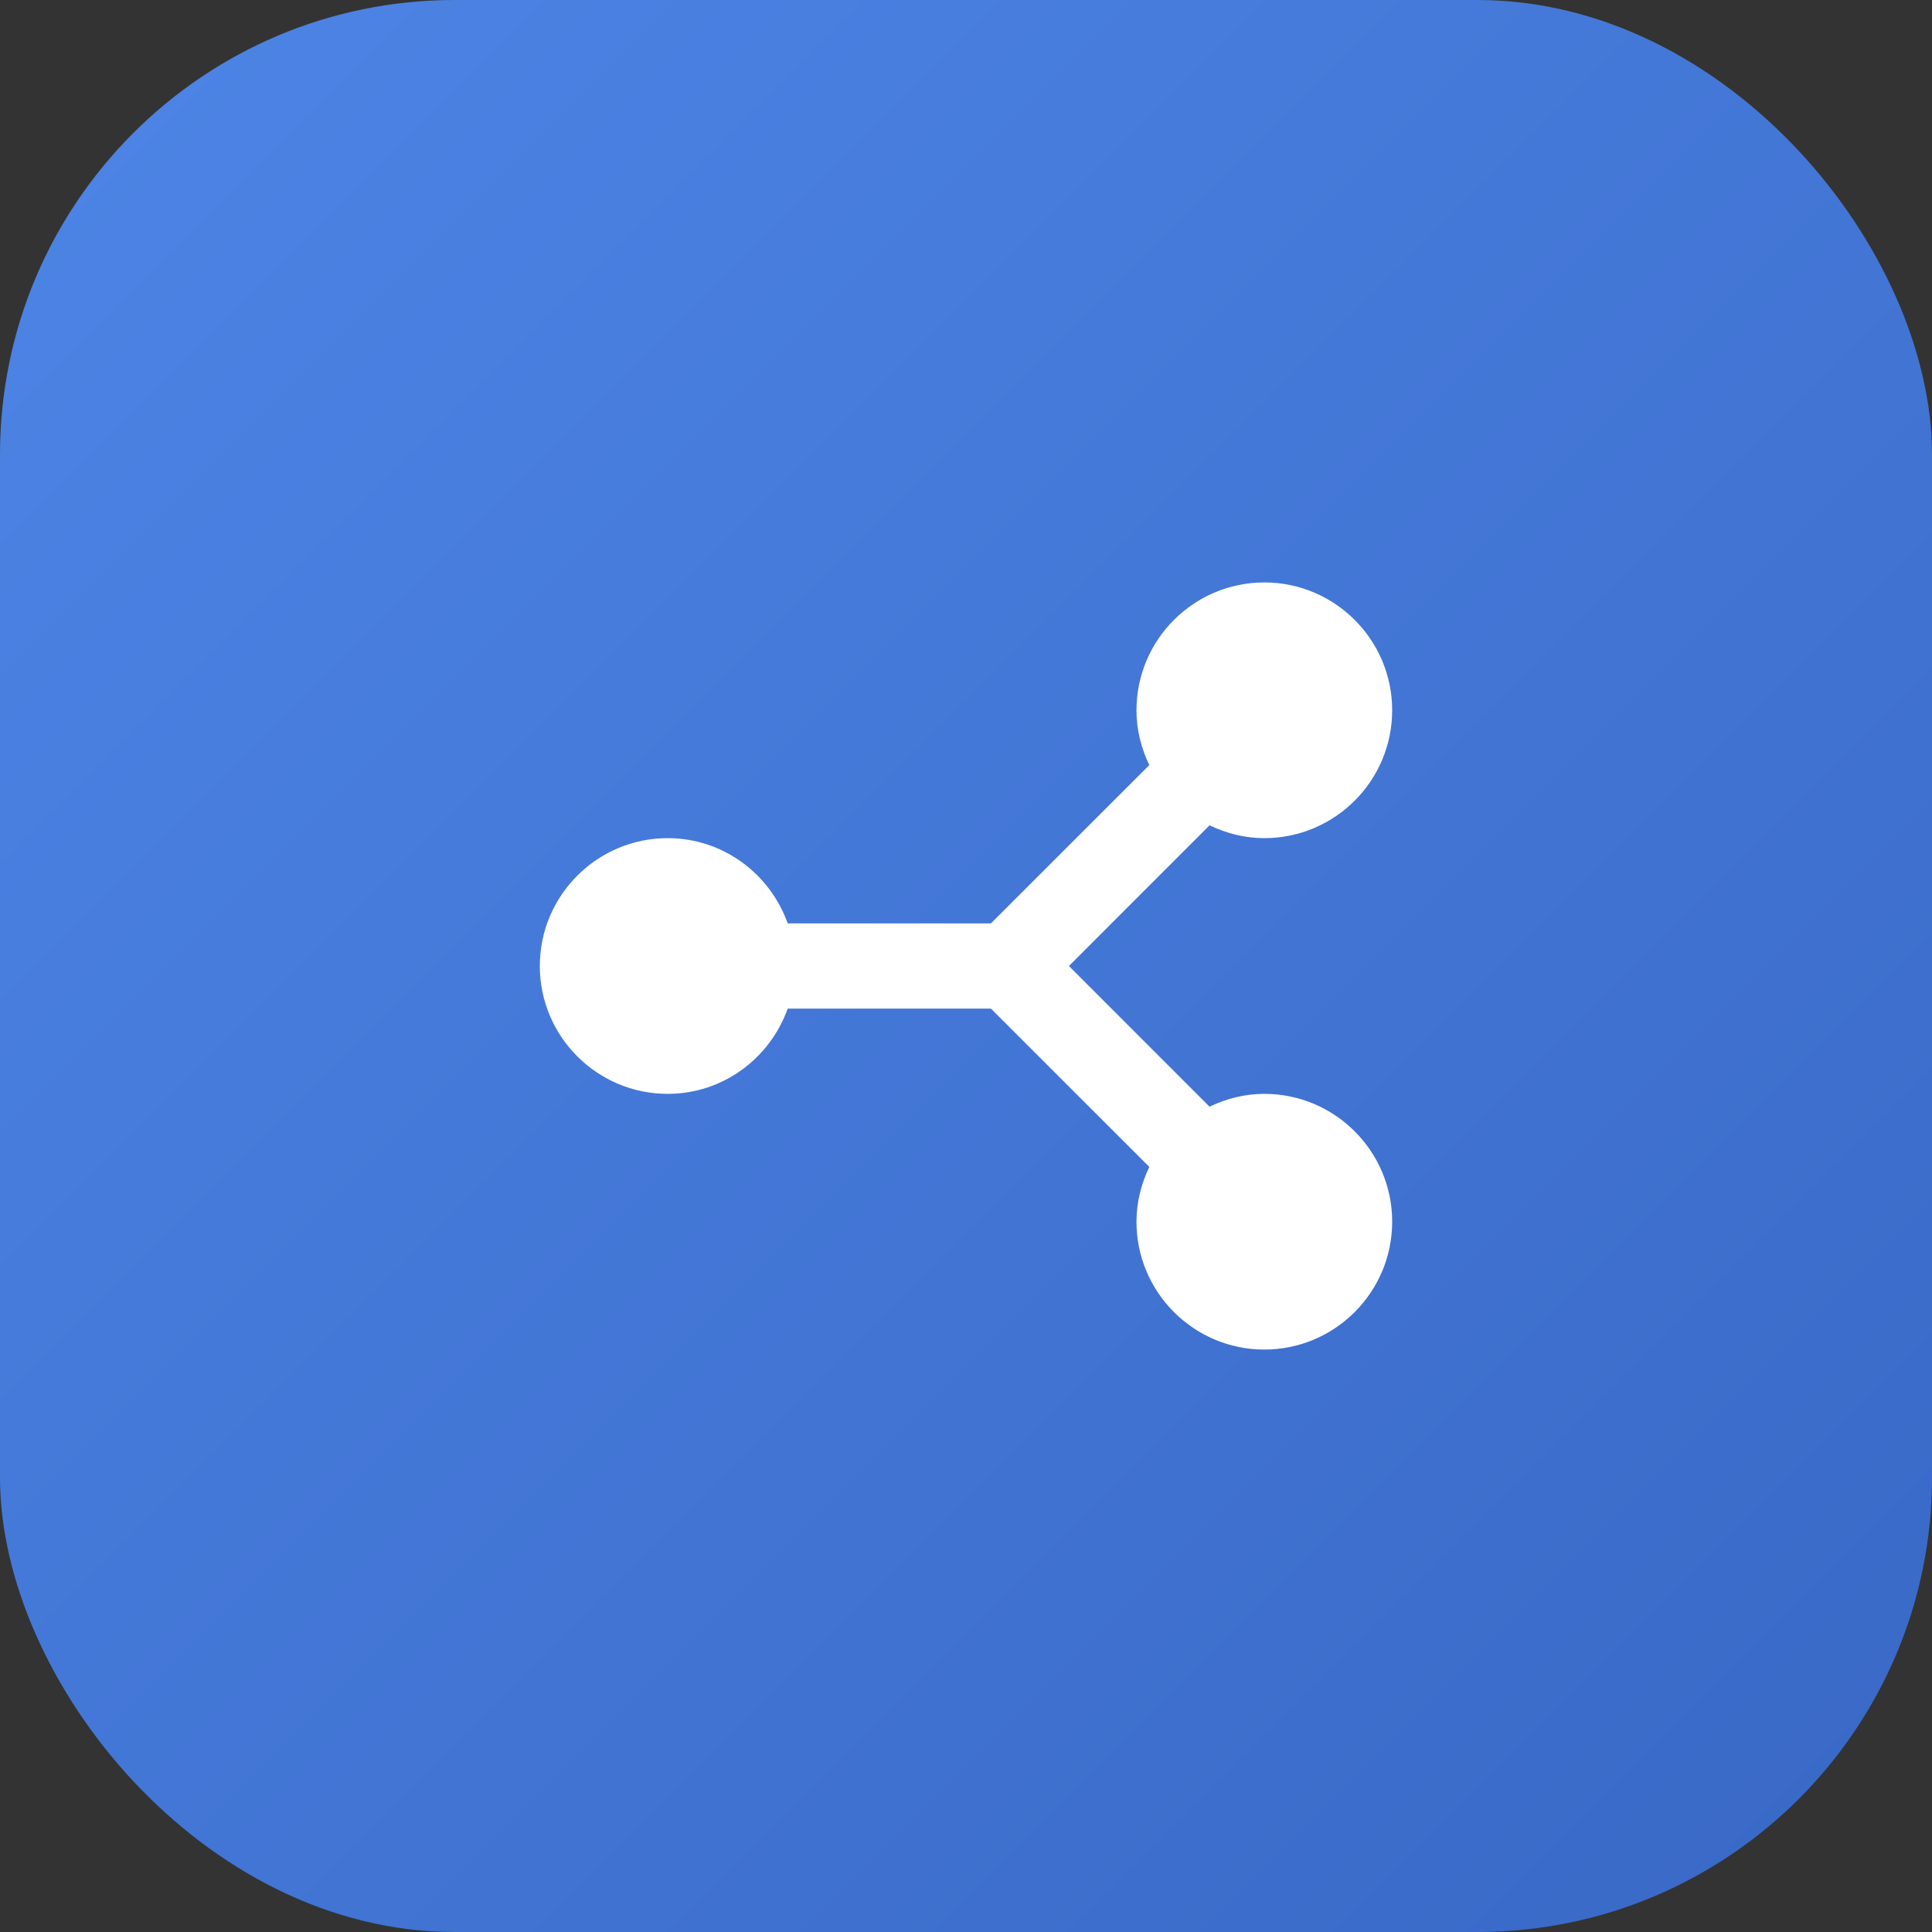 <svg width="34" height="34" viewBox="0 0 34 34" fill="none" xmlns="http://www.w3.org/2000/svg">
<rect x="0" y="0" width="34" height="34" fill="#333333" stroke="none"/>
<rect width="34" height="34" rx="8" fill="url(#paint0_linear_103_2068)"/>
<path d="M22.25 10.25C21.009 10.25 20 11.259 20 12.5C20 12.846 20.085 13.171 20.226 13.464L17.439 16.25H13.862C13.552 15.379 12.726 14.75 11.75 14.75C10.509 14.75 9.5 15.759 9.5 17C9.5 18.241 10.509 19.25 11.75 19.25C12.726 19.25 13.552 18.621 13.862 17.75H17.439L20.226 20.536C20.085 20.829 20 21.154 20 21.5C20 22.741 21.009 23.75 22.25 23.75C23.491 23.75 24.5 22.741 24.5 21.5C24.5 20.259 23.491 19.25 22.25 19.25C21.904 19.25 21.579 19.335 21.286 19.476L18.811 17L21.286 14.524C21.579 14.665 21.904 14.75 22.25 14.75C23.491 14.75 24.5 13.741 24.5 12.5C24.5 11.259 23.491 10.25 22.25 10.25Z" fill="white"/>
<defs>
<linearGradient id="paint0_linear_103_2068" x1="0" y1="0" x2="34" y2="34" gradientUnits="userSpaceOnUse">
<stop stop-color="#4D85E6"/>
<stop offset="1" stop-color="#3968C6"/>
</linearGradient>
</defs>
</svg>
